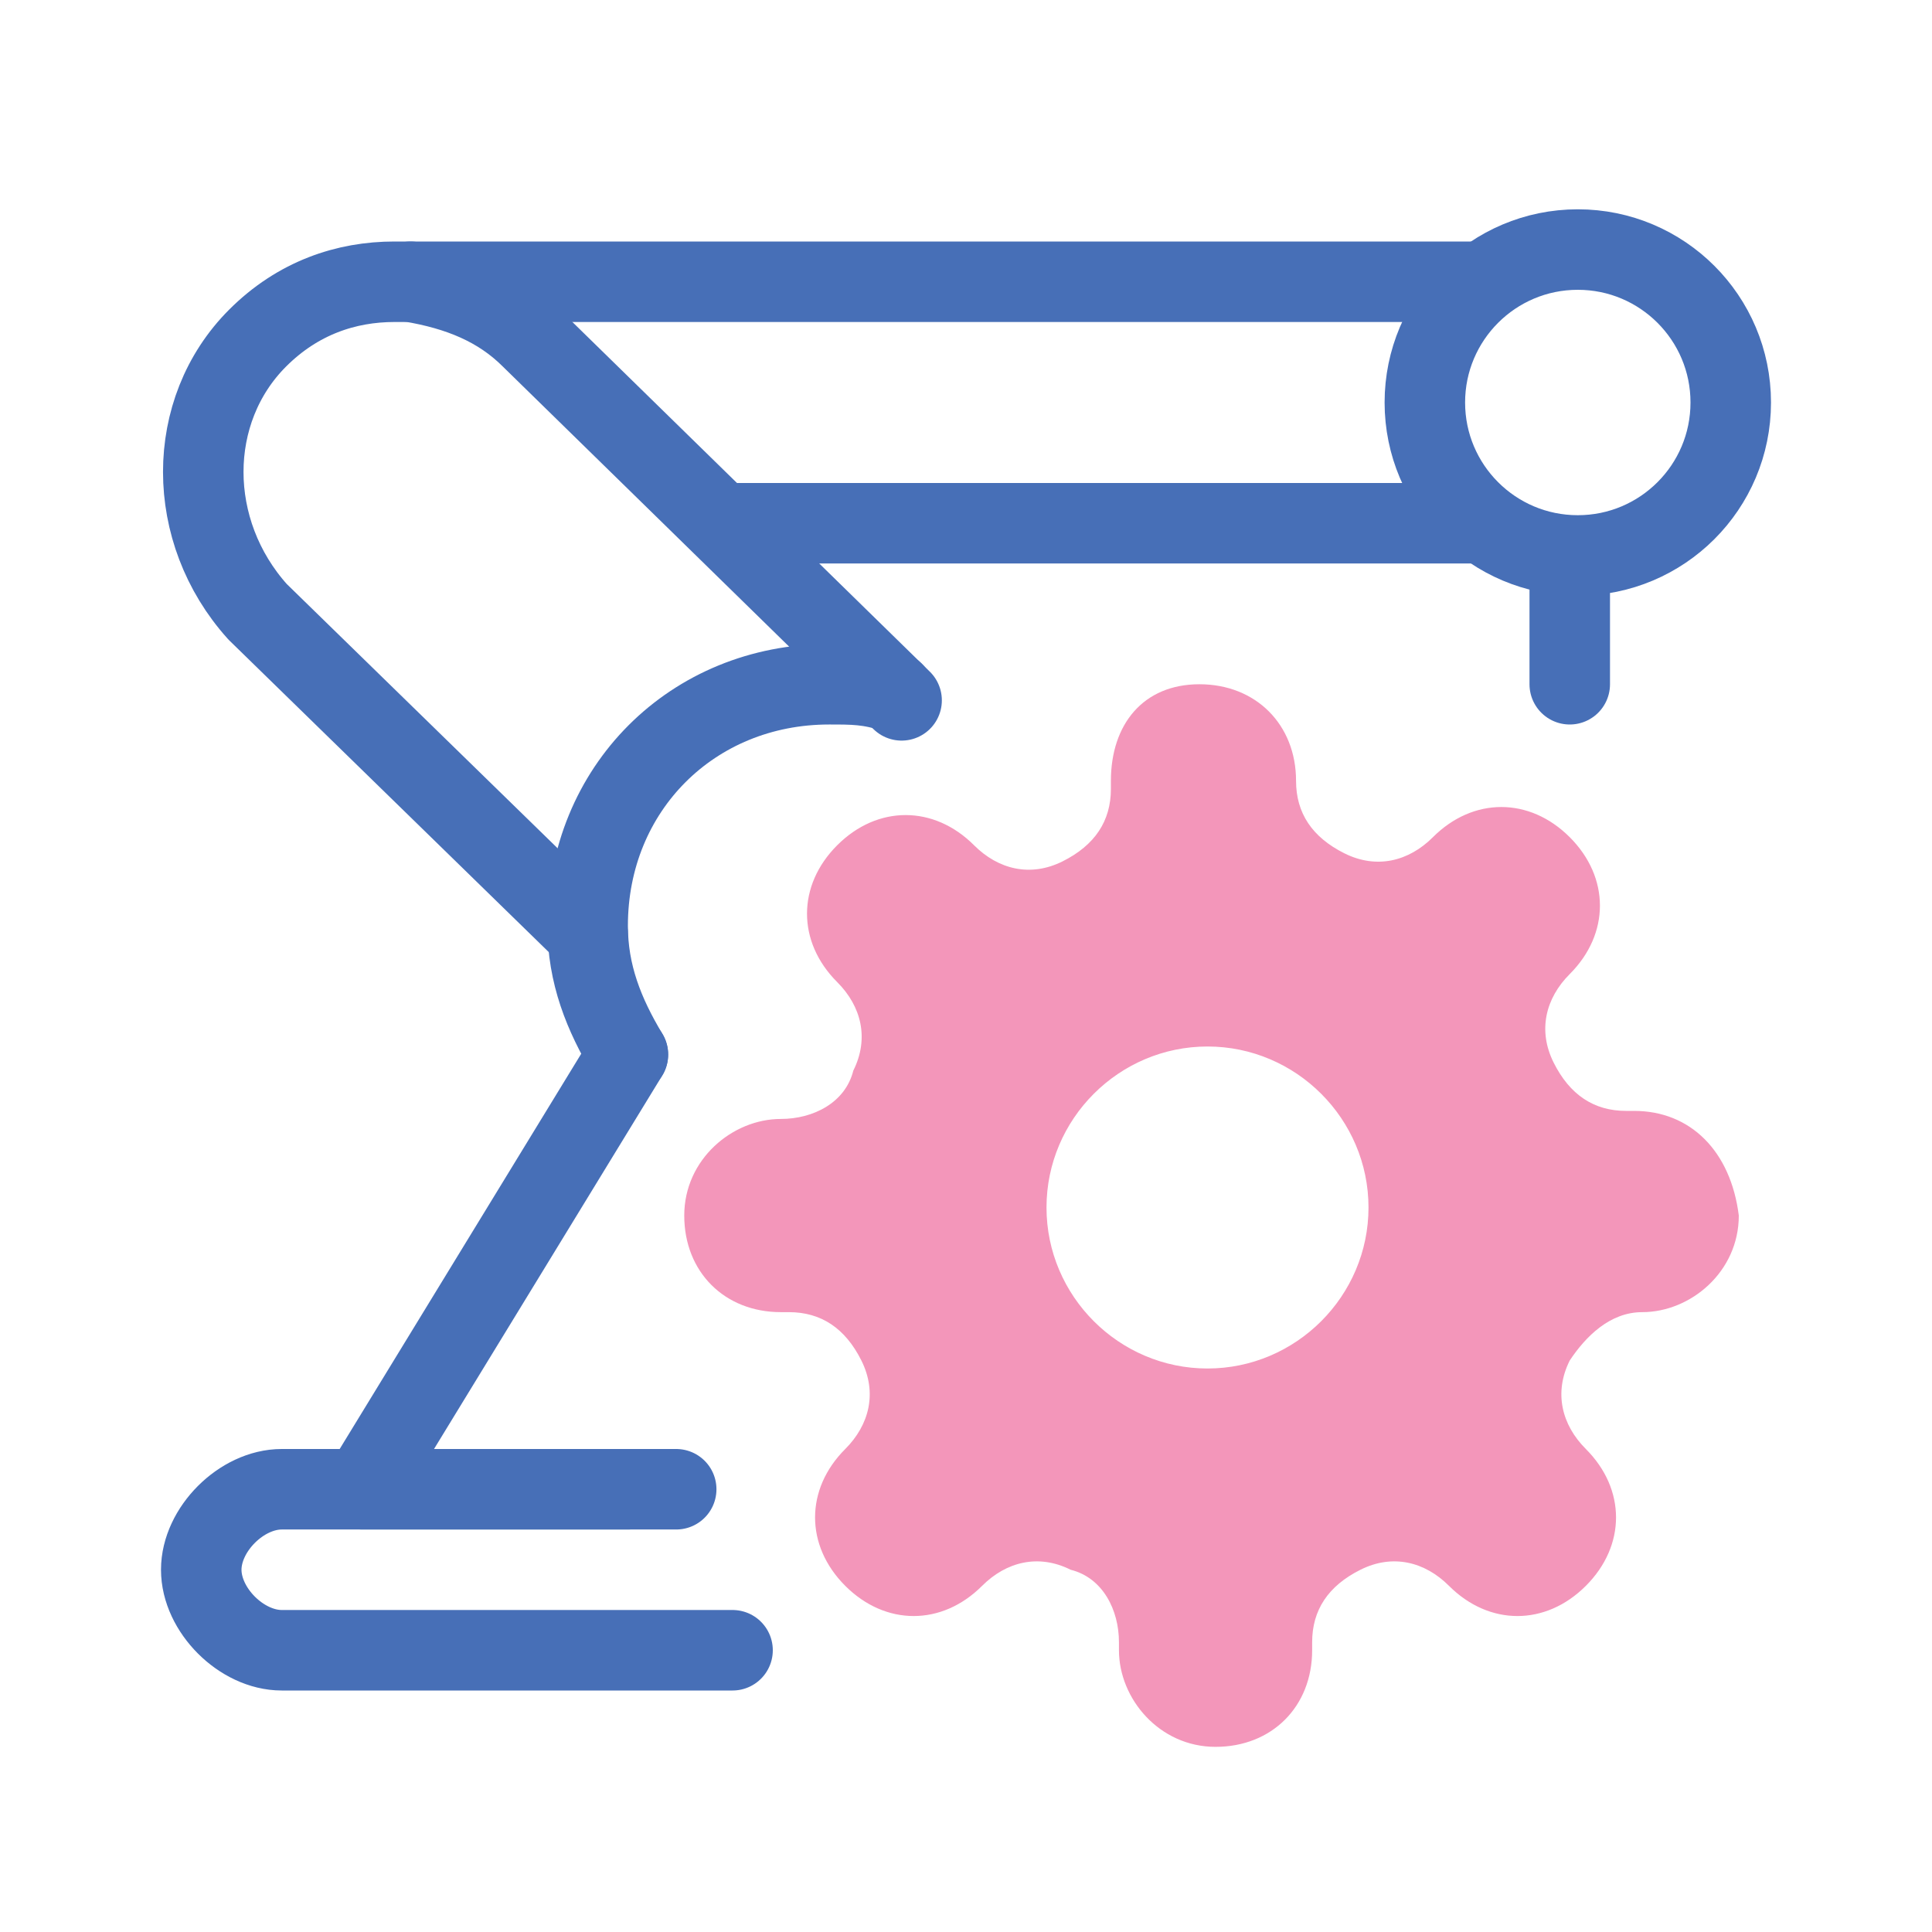 <?xml version="1.0" encoding="utf-8"?>
<!-- Generator: Adobe Illustrator 22.0.1, SVG Export Plug-In . SVG Version: 6.00 Build 0)  -->
<svg version="1.1" id="圖層_1" xmlns="http://www.w3.org/2000/svg" xmlns:xlink="http://www.w3.org/1999/xlink" x="0px" y="0px"
	 viewBox="0 0 24 24" style="enable-background:new 0 0 24 24;" xml:space="preserve">
<style type="text/css">
	
		.st0{fill-rule:evenodd;clip-rule:evenodd;fill:none;stroke:#476FB7;stroke-linecap:round;stroke-linejoin:round;stroke-miterlimit:10;}
	.st1{fill:none;stroke:#476FB7;stroke-linecap:round;stroke-linejoin:round;stroke-miterlimit:10;}
	.st2{fill:#F396BA;}
</style>
<title>工作區域 1</title>
<path class="st0" d="M7.8,13.1c-0.3-0.5-0.5-1-0.5-1.6c0-1.7,1.3-3,3-3c0.3,0,0.5,0,0.8,0.1"/>
<path class="st0" d="M8.8,14.3"/>
<path class="st0" d="M5,3.4"/>
<path class="st0" d="M19.5,3.4"/>
<line class="st0" x1="18.4" y1="6.5" x2="9" y2="6.5"/>
<circle class="st0" cx="19.6" cy="5" r="1.9"/>
<line class="st1" x1="19.5" y1="7.1" x2="19.5" y2="8.5"/>
<polyline class="st1" points="7.8,18.5 4.5,18.5 7.8,13.1 "/>
<line class="st0" x1="18.4" y1="3.5" x2="5.1" y2="3.5"/>
<path class="st1" d="M9.1,20.5H3.5c-0.5,0-1-0.5-1-1s0.5-1,1-1h4.9"/>
<path class="st1" d="M11.2,8.7L6.6,4.2C6.2,3.8,5.7,3.6,5.1,3.5c0,0-0.2,0-0.2,0c-0.6,0-1.2,0.2-1.7,0.7c-0.9,0.9-0.9,2.4,0,3.4
	l4.1,4"/>
<g>
	<path class="st2" d="M20.3,13.8h-0.1c-0.4,0-0.7-0.2-0.9-0.6v0c-0.2-0.4-0.1-0.8,0.2-1.1l0,0c0.5-0.5,0.5-1.2,0-1.7c0,0,0,0,0,0
		c-0.5-0.5-1.2-0.5-1.7,0l0,0c-0.3,0.3-0.7,0.4-1.1,0.2c-0.4-0.2-0.6-0.5-0.6-0.9V9.7c0-0.7-0.5-1.2-1.2-1.2S13.8,9,13.8,9.7v0.1
		c0,0.4-0.2,0.7-0.6,0.9h0c-0.4,0.2-0.8,0.1-1.1-0.2l0,0c-0.5-0.5-1.2-0.5-1.7,0c-0.5,0.5-0.5,1.2,0,1.7l0,0
		c0.3,0.3,0.4,0.7,0.2,1.1c-0.1,0.4-0.5,0.6-0.9,0.6h0c-0.6,0-1.2,0.5-1.2,1.2c0,0.7,0.5,1.2,1.2,1.2h0.1c0.4,0,0.7,0.2,0.9,0.6
		c0.2,0.4,0.1,0.8-0.2,1.1l0,0c-0.5,0.5-0.5,1.2,0,1.7c0.5,0.5,1.2,0.5,1.7,0l0,0c0.3-0.3,0.7-0.4,1.1-0.2c0.4,0.1,0.6,0.5,0.6,0.9
		v0.1c0,0.6,0.5,1.2,1.2,1.2c0.7,0,1.2-0.5,1.2-1.2v-0.1c0-0.4,0.2-0.7,0.6-0.9c0.4-0.2,0.8-0.1,1.1,0.2l0,0c0.5,0.5,1.2,0.5,1.7,0
		c0,0,0,0,0,0c0.5-0.5,0.5-1.2,0-1.7l0,0c-0.3-0.3-0.4-0.7-0.2-1.1c0.2-0.3,0.5-0.6,0.9-0.6h0c0.6,0,1.2-0.5,1.2-1.2
		C21.5,14.3,21,13.8,20.3,13.8z M15,17c-1.1,0-2-0.9-2-2c0-1.1,0.9-2,2-2s2,0.9,2,2C17,16.1,16.1,17,15,17z"/>
</g>
</svg>
